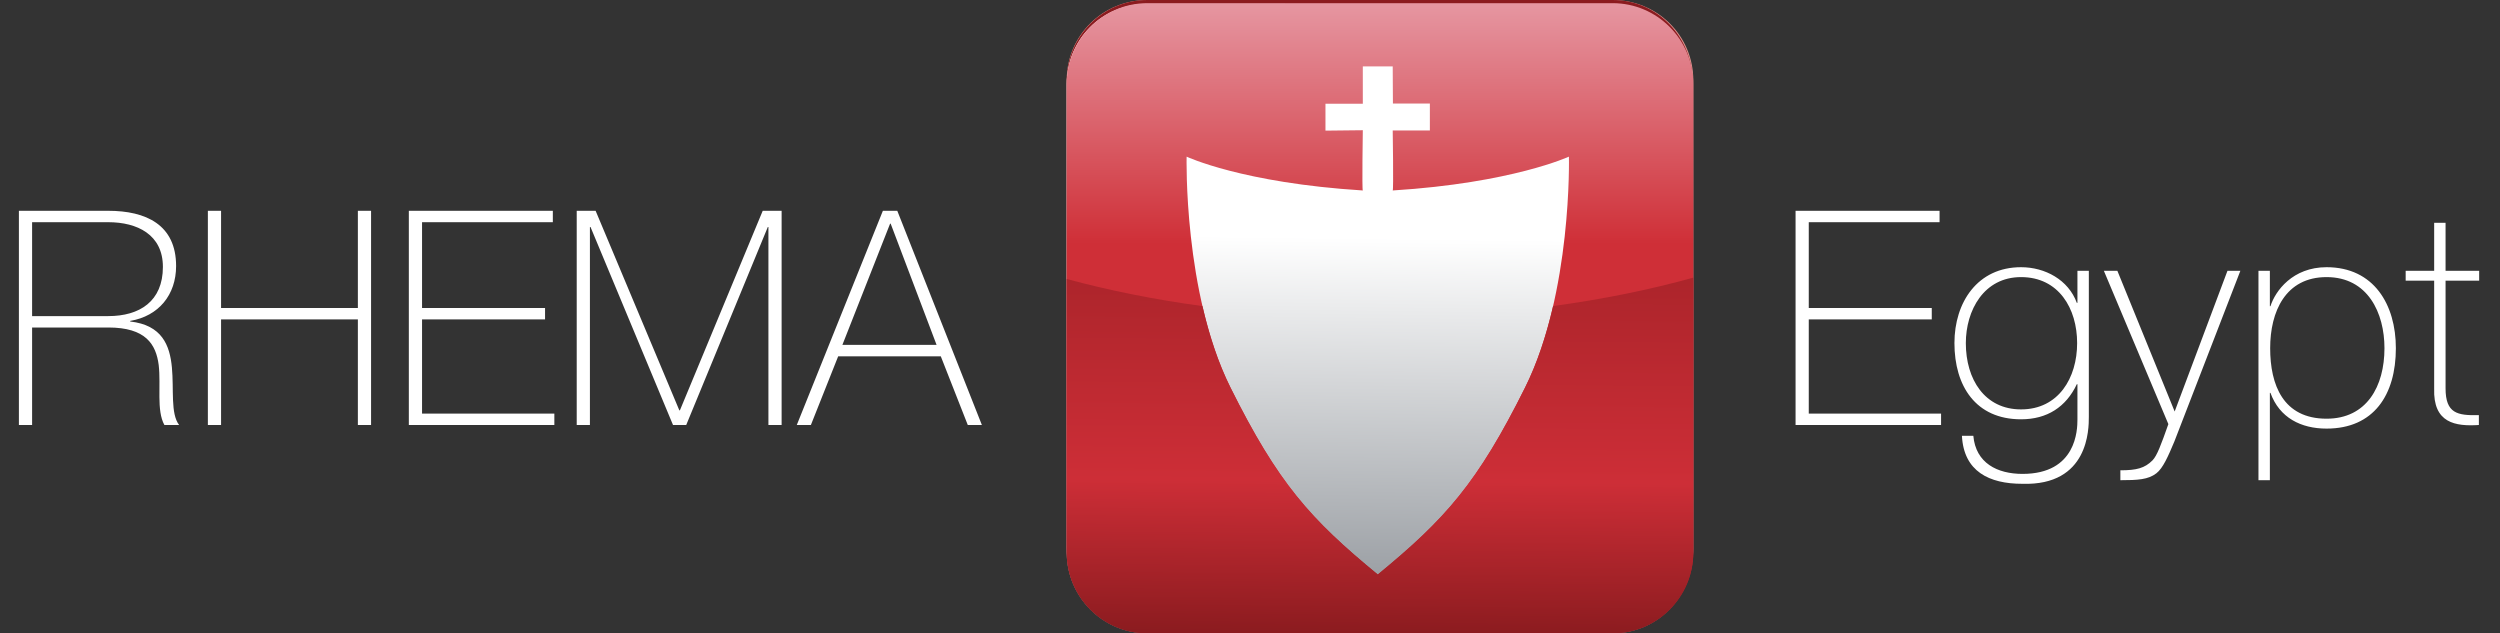 <svg width="150" height="38" viewBox="0 0 150 38" fill="none" xmlns="http://www.w3.org/2000/svg">
<rect x="0" y="0" width="150" height="38" fill="#333333" stroke="none"/>
<path d="M1.926 18.966H6.498C8.37 18.966 9.774 18.084 9.774 16.014C9.774 14.07 8.226 13.332 6.498 13.332H1.926L1.926 18.966ZM1.134 25.5L1.134 12.648H6.498C8.748 12.648 10.566 13.476 10.566 15.96C10.566 17.688 9.522 18.966 7.812 19.254V19.29C9.72 19.506 10.188 20.712 10.314 22.044C10.44 23.376 10.224 24.816 10.746 25.5H9.864C9.378 24.618 9.666 23.142 9.522 21.9C9.36 20.658 8.748 19.65 6.498 19.65H1.926L1.926 25.5H1.134ZM21.472 19.164L13.264 19.164L13.264 25.5H12.472L12.472 12.648H13.264V18.48L21.472 18.48L21.472 12.648H22.264L22.264 25.5H21.472V19.164ZM25.323 24.816L33.261 24.816V25.5L24.53 25.5L24.53 12.648L33.17 12.648V13.332L25.323 13.332L25.323 18.48L32.703 18.48V19.164L25.323 19.164V24.816ZM34.603 25.5V12.648H35.737L40.759 24.618H40.795L45.763 12.648H46.897V25.5H46.105V13.62H46.069L41.173 25.5H40.381L35.431 13.62H35.395V25.5H34.603ZM52.973 12.648H53.837L58.913 25.5H58.067L56.447 21.378H50.291L48.653 25.5H47.807L52.973 12.648ZM50.543 20.694H56.195L53.441 13.422H53.405L50.543 20.694Z" fill="white"/>
<path d="M91.196 22.951C88.162 28.576 86.735 30.426 82.664 33.773C78.593 30.426 76.561 28.618 73.71 22.897C70.877 17.217 71.076 9.036 71.076 9.036C71.076 9.036 74.759 10.618 81.992 11.076L82.023 7.397L79.451 7.395L79.468 5.923H81.709L81.724 3.683L83.319 3.696L83.333 6.311L85.582 6.319L85.573 7.404L83.304 7.395L83.33 11.603C90.495 11.08 93.879 9.653 93.879 9.653C93.879 9.653 93.74 18.234 91.196 22.951ZM96.755 0H68.84C66.166 0 64 2.129 64 4.819V32.891C64 35.579 66.168 37.759 68.842 37.759H96.757C99.431 37.759 101.6 35.579 101.6 32.891V4.819C101.6 2.129 99.429 0 96.755 0Z" fill="#DC918C"/>
<path d="M68.842 0C66.168 0 64 2.181 64 4.87V32.942C64 35.63 66.159 37.74 68.834 37.74L96.701 37.733C99.375 37.733 101.544 35.229 101.544 32.865L101.553 4.905C101.553 2.216 99.432 0 96.757 0H68.842ZM79.748 7.315V6.216H81.957L81.963 3.967L83.264 3.952L83.567 3.681L83.568 5.934L83.28 6.209L85.514 6.212L85.775 5.934L85.769 7.54H83.582L83.578 11.148L83.277 11.524C89.241 11.153 92.738 9.975 93.826 9.576C93.951 9.337 94.214 8.801 94.214 8.801C94.214 8.801 94.576 17.634 91.744 23.314C88.892 29.035 86.675 31.077 82.603 34.423C82.603 34.423 82.611 33.99 82.611 33.695C79.127 30.581 76.871 28.357 74.316 23.314C71.446 17.653 71.532 9.667 71.532 9.667C71.532 9.667 74.806 11.082 81.968 11.526L81.97 7.295L81.768 7.537H79.519L79.748 7.315Z" fill="url(#paint0_linear_10863_3496)"/>
<path d="M64 5.06V33.132C64 35.82 66.168 38 68.843 38H96.757C99.432 38 101.553 35.813 101.553 33.125L101.551 5.104C101.551 2.415 99.437 0.245 96.763 0.245L68.793 0.235C66.119 0.235 64 2.37 64 5.06Z" fill="url(#paint1_linear_10863_3496)"/>
<path d="M68.842 0.19C66.168 0.19 64 2.37 64 5.06V33.132C64 35.821 66.168 38 68.842 38H96.757C99.431 38 101.6 35.821 101.6 33.132V5.06C101.6 2.37 99.431 0.19 96.757 0.19H68.842ZM79.528 6.226H81.769V3.985H83.563L83.575 6.214H85.792V7.826H83.563C83.563 7.826 83.619 11.428 83.563 11.428C90.717 10.982 94.144 9.394 94.135 9.399C94.135 9.399 94.334 17.58 91.501 23.261C88.649 28.981 86.737 31.127 82.666 34.473C78.595 31.127 76.683 28.981 73.831 23.261C70.999 17.58 71.197 9.399 71.197 9.399C71.197 9.399 74.541 10.977 81.769 11.428C81.713 11.428 81.769 7.813 81.769 7.813L79.528 7.838V6.226Z" fill="url(#paint2_linear_10863_3496)"/>
<path d="M93.186 18.362C92.8 20.037 92.26 21.738 91.501 23.26C88.65 28.981 86.738 31.127 82.667 34.473C78.595 31.127 76.683 28.981 73.832 23.26C73.073 21.74 72.534 20.04 72.148 18.366C69.252 17.974 66.521 17.422 64 16.738V33.132C64 35.82 66.168 38 68.843 38H96.757C99.432 38 101.6 35.82 101.6 33.132V16.658C99.005 17.377 96.185 17.956 93.186 18.362Z" fill="url(#paint3_linear_10863_3496)"/>
<path d="M108.526 24.816H116.464V25.5H107.734V12.648L116.374 12.648V13.332L108.526 13.332V18.48H115.906V19.164H108.526V24.816ZM121.262 16.626C119.03 16.626 117.95 18.624 117.95 20.586C117.95 22.764 119.084 24.564 121.262 24.564C123.512 24.564 124.628 22.674 124.628 20.586C124.628 18.516 123.53 16.626 121.262 16.626ZM124.646 16.248H125.33V25.014C125.33 25.734 125.33 29.154 121.334 29.028C119.354 29.028 117.824 28.29 117.716 26.148H118.4C118.544 27.786 119.84 28.434 121.352 28.434C124.592 28.434 124.646 25.788 124.646 25.176V23.052H124.61C123.962 24.42 122.828 25.158 121.262 25.158C118.544 25.158 117.266 23.16 117.266 20.586C117.266 18.138 118.652 16.032 121.262 16.032C122.702 16.032 124.106 16.788 124.61 18.174H124.646V16.248ZM130.102 25.446L126.232 16.248H127.042L130.48 24.69L133.648 16.248L134.422 16.248L130.462 26.49C130.084 27.39 129.778 28.092 129.382 28.398C128.896 28.776 128.266 28.812 127.222 28.812V28.218C128.194 28.218 128.68 28.092 129.148 27.624C129.418 27.354 129.67 26.67 130.102 25.446ZM139.594 25.122C142.006 25.122 143.068 23.178 143.068 20.892C143.068 18.786 142.078 16.626 139.594 16.626C137.128 16.626 136.21 18.696 136.21 20.892C136.21 23.088 136.984 25.122 139.594 25.122ZM136.192 16.248V18.372H136.228C136.516 17.454 137.56 16.032 139.594 16.032C142.438 16.032 143.752 18.282 143.752 20.892C143.752 23.7 142.42 25.716 139.594 25.716C138.064 25.716 136.768 25.068 136.228 23.574H136.192V28.812H135.508V16.248H136.192ZM148.75 16.248V16.842H146.734V23.304C146.734 24.798 147.436 24.942 148.732 24.906V25.5C147.328 25.59 145.978 25.392 146.05 23.304V16.842H144.34V16.248H146.05V13.368H146.734V16.248H148.75Z" fill="white"/>
<defs>
<linearGradient id="paint0_linear_10863_3496" x1="82.776" y1="37.495" x2="82.776" y2="0.317" gradientUnits="userSpaceOnUse">
<stop stop-color="#E698A3"/>
<stop offset="0.208" stop-color="#B82B2F"/>
<stop offset="0.697" stop-color="#8B1D1F"/>
<stop offset="1" stop-color="#8B1B1F"/>
</linearGradient>
<linearGradient id="paint1_linear_10863_3496" x1="82.834" y1="14.259" x2="82.544" y2="38.404" gradientUnits="userSpaceOnUse">
<stop stop-color="white"/>
<stop offset="1" stop-color="#898E94"/>
</linearGradient>
<linearGradient id="paint2_linear_10863_3496" x1="82.8" y1="-0.064" x2="82.8" y2="38.382" gradientUnits="userSpaceOnUse">
<stop stop-color="#E698A3"/>
<stop offset="0.382" stop-color="#CF2F37"/>
<stop offset="0.758" stop-color="#CF2F37"/>
<stop offset="1" stop-color="#8B1B1F"/>
</linearGradient>
<linearGradient id="paint3_linear_10863_3496" x1="82.992" y1="0.027" x2="82.696" y2="38.086" gradientUnits="userSpaceOnUse">
<stop stop-color="#E698A3"/>
<stop offset="0.382" stop-color="#A72329"/>
<stop offset="0.758" stop-color="#CD2E37"/>
<stop offset="1" stop-color="#8B1B1F"/>
</linearGradient>
</defs>
</svg>
